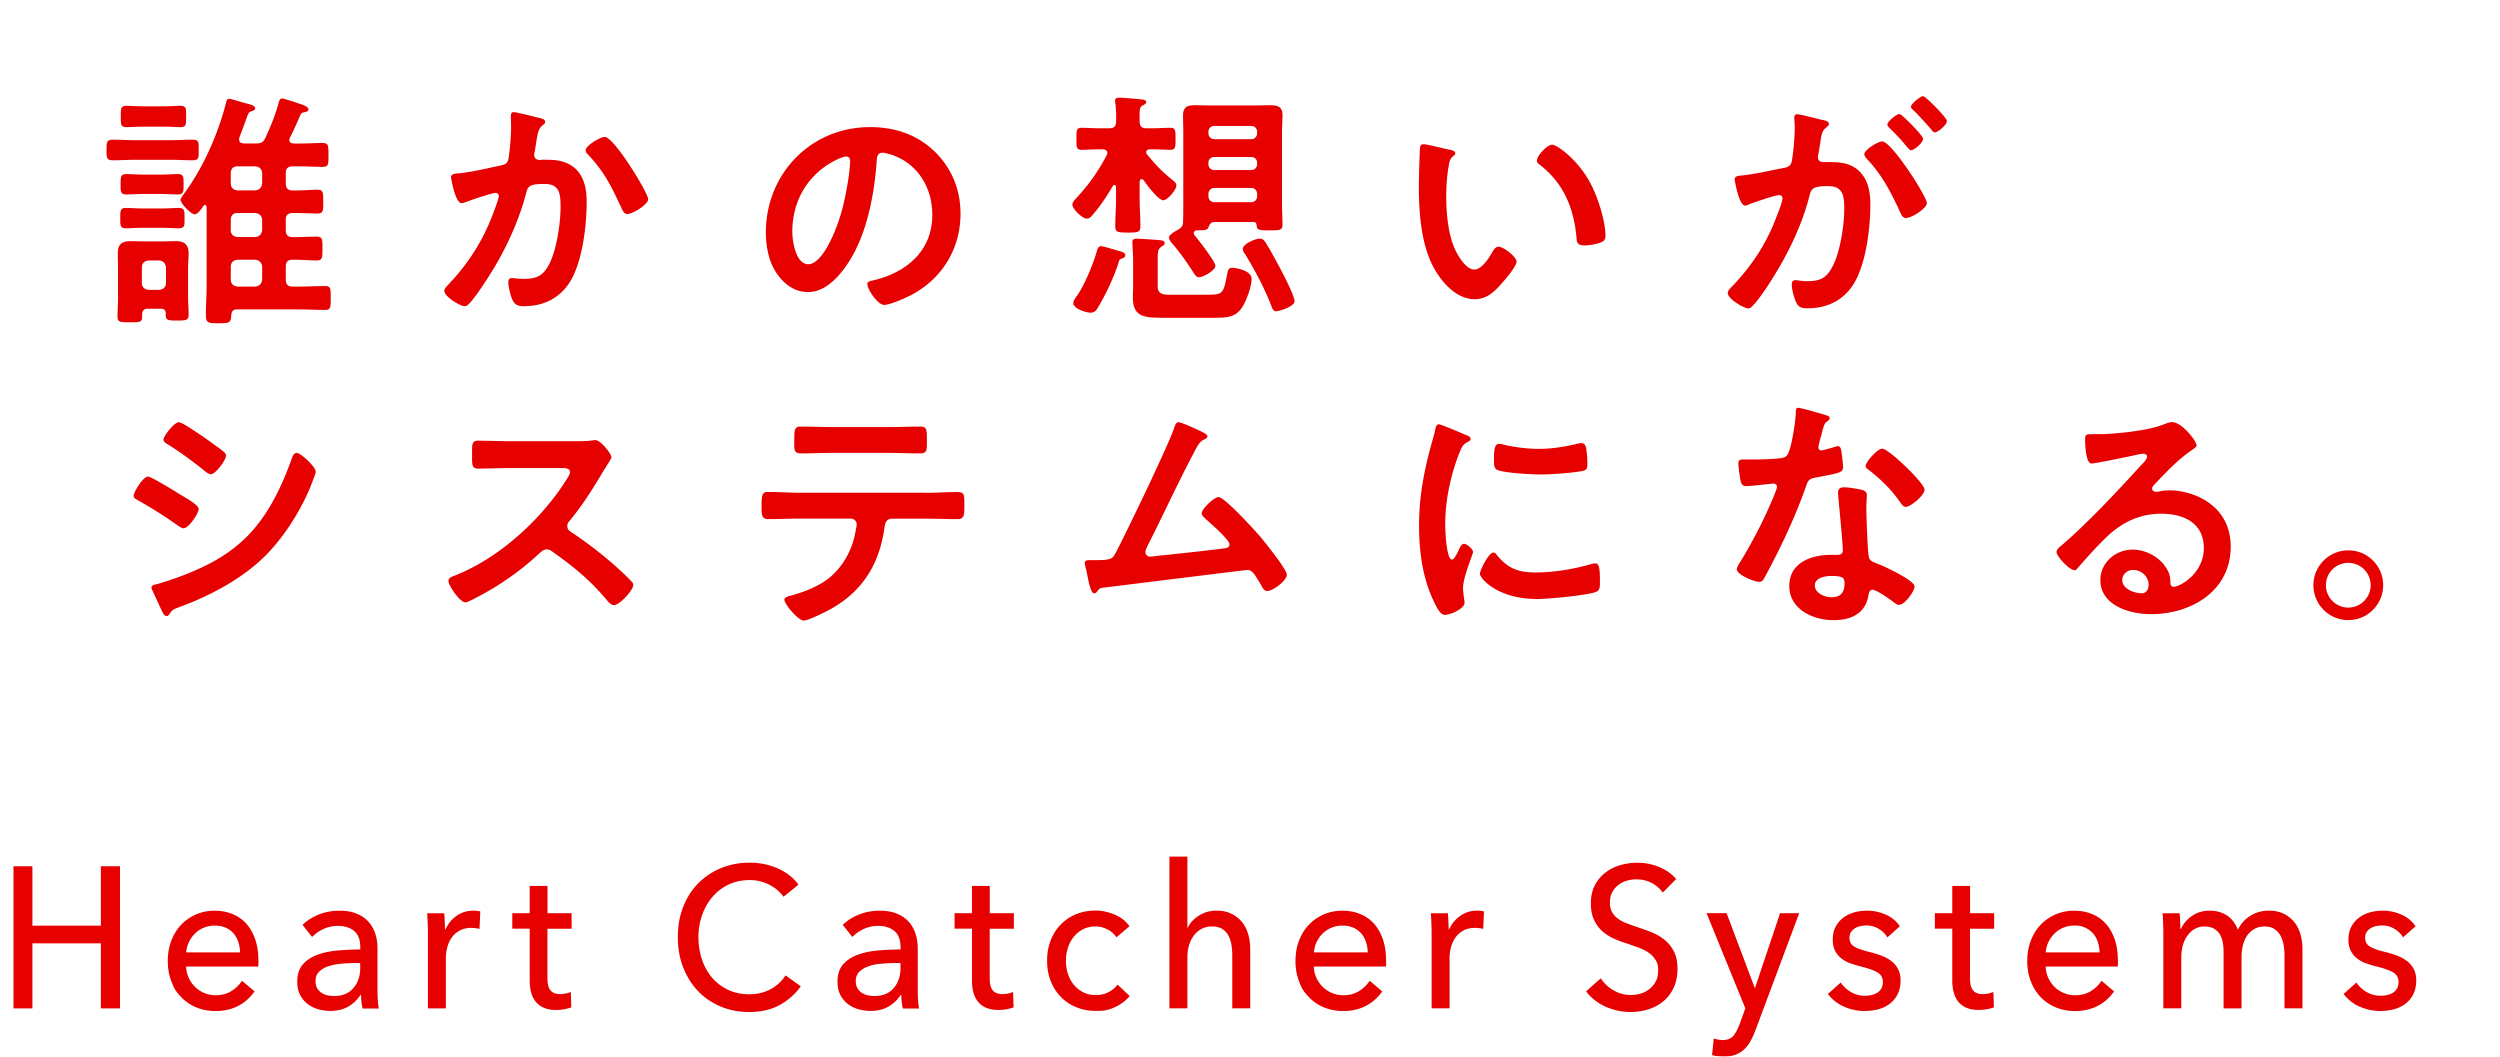 <svg xmlns="http://www.w3.org/2000/svg" viewBox="0 0 487.37 205.97"><defs><filter id="a" width="468.4" height="38.97" x="2.63" y="167.01" filterUnits="userSpaceOnUse"><feOffset/><feGaussianBlur result="blur" stdDeviation="6"/><feFlood flood-color="#fff" flood-opacity=".8"/><feComposite in2="blur" operator="in"/><feComposite in="SourceGraphic"/></filter></defs><g style="filter:url(#a)"><path d="M2.63 168.88h3.69v11.58h13.34v-11.58h3.73v27.7h-3.73V183.9H6.32v12.68H2.63zm47.75 18.28v.63c0 .21-.01.42-.04.63H36.29c.02.78.19 1.51.5 2.2s.73 1.28 1.25 1.79c.52.5 1.12.9 1.81 1.18.68.29 1.41.43 2.18.43 1.19 0 2.22-.27 3.09-.82s1.55-1.21 2.05-2l2.46 2.07c-.94 1.31-2.06 2.28-3.33 2.9-1.28.62-2.7.93-4.27.93-1.34 0-2.58-.23-3.73-.7q-1.71-.705-2.94-1.98c-1.23-1.275-1.47-1.87-1.94-3.07s-.71-2.53-.71-3.99.23-2.76.69-3.97 1.1-2.25 1.92-3.11 1.79-1.53 2.91-2.02c1.12-.48 2.33-.72 3.62-.72s2.47.22 3.53.67c1.06.44 1.95 1.08 2.69 1.92.73.84 1.3 1.85 1.7 3.03.4 1.19.6 2.52.6 4.01Zm-3.58-1.49c-.02-.73-.14-1.41-.35-2.05s-.52-1.19-.93-1.66q-.615-.705-1.53-1.11c-.61-.27-1.32-.41-2.14-.41-.75 0-1.45.14-2.1.41-.66.27-1.23.65-1.71 1.11-.48.47-.88 1.02-1.19 1.66s-.49 1.32-.54 2.05h10.51Zm23.43-1.1c0-1.38-.4-2.41-1.19-3.07-.8-.67-1.85-1-3.17-1-.99 0-1.93.2-2.81.61-.88.4-1.62.92-2.22 1.55l-1.86-2.35c.87-.86 1.93-1.54 3.19-2.03 1.25-.5 2.6-.74 4.04-.74q1.905 0 3.3.57c.93.38 1.7.89 2.29 1.55.6.65 1.04 1.42 1.34 2.31s.45 1.84.45 2.86v8.1q0 .945.06 1.98c.04.69.11 1.26.21 1.7h-3.17c-.2-.89-.3-1.77-.3-2.66h-.11c-.65.99-1.46 1.76-2.44 2.31s-2.14.82-3.48.82c-.7 0-1.42-.1-2.18-.29q-1.14-.3-2.07-.96c-.62-.44-1.14-1.03-1.55-1.76s-.61-1.63-.61-2.7c0-1.41.36-2.52 1.08-3.35.72-.82 1.66-1.45 2.83-1.88s2.48-.71 3.95-.84 2.94-.2 4.43-.2v-.51Zm-.86 3.17q-1.305 0-2.7.12c-.93.08-1.78.23-2.53.47-.76.23-1.39.59-1.88 1.06-.5.47-.75 1.1-.75 1.88 0 .55.11 1 .32 1.37q.315.555.84.9c.35.23.73.4 1.15.49s.86.14 1.3.14c1.64 0 2.9-.51 3.78-1.55.88-1.03 1.32-2.33 1.32-3.89v-.98h-.86Zm14.01-7.63c-.03-.78-.06-1.47-.11-2.07h3.32c.05.47.09 1.01.11 1.62s.04 1.12.04 1.51h.11c.5-1.1 1.22-1.98 2.18-2.64.96-.67 2.03-1 3.22-1 .55 0 1.01.05 1.38.16l-.15 3.4c-.5-.13-1.03-.2-1.6-.2-.84 0-1.58.16-2.2.49s-1.14.76-1.55 1.31-.71 1.18-.91 1.9q-.3 1.08-.3 2.25v9.74h-3.5v-14.55c0-.5-.01-1.13-.04-1.92m28.04.94h-4.7v9.63q0 1.68.6 2.4c.4.48 1.03.72 1.9.72.32 0 .67-.04 1.04-.11s.71-.18 1.01-.32l.11 3.01c-.42.16-.89.28-1.4.37s-1.04.14-1.58.14c-1.66 0-2.94-.48-3.82-1.45-.88-.96-1.32-2.41-1.32-4.34v-10.06h-3.39v-3.01h3.39v-5.32h3.47v5.32h4.7v3.01Zm44.68 11.23c-1.04 1.49-2.4 2.69-4.06 3.62-1.67.93-3.67 1.39-6 1.39-2.01 0-3.87-.36-5.57-1.08s-3.17-1.72-4.4-3.01-2.19-2.83-2.89-4.62-1.04-3.75-1.04-5.89.35-4.14 1.06-5.93 1.69-3.31 2.94-4.58c1.25-1.26 2.74-2.25 4.45-2.95s3.58-1.06 5.59-1.06c.89 0 1.8.09 2.72.27s1.8.46 2.65.82q1.26.555 2.31 1.35c.69.53 1.29 1.15 1.79 1.86l-2.91 2.35c-.65-.94-1.56-1.71-2.74-2.33a8.2 8.2 0 0 0-3.82-.92c-1.54 0-2.92.29-4.15.88s-2.28 1.39-3.15 2.41-1.54 2.2-2.01 3.54-.71 2.77-.71 4.28.23 3.03.69 4.38c.46 1.36 1.12 2.54 1.97 3.54.86 1 1.9 1.79 3.13 2.37 1.23.57 2.6.86 4.12.86s2.84-.31 4.06-.94 2.22-1.54 3.02-2.74l2.94 2.11Zm19.45-7.71c0-1.38-.4-2.41-1.19-3.07-.8-.67-1.85-1-3.17-1-.99 0-1.93.2-2.81.61-.88.4-1.62.92-2.22 1.55l-1.86-2.35c.87-.86 1.93-1.54 3.19-2.03 1.25-.5 2.6-.74 4.04-.74q1.905 0 3.3.57c.93.38 1.7.89 2.29 1.55.6.65 1.04 1.42 1.34 2.31s.45 1.84.45 2.86v8.1q0 .945.06 1.98c.04.69.11 1.26.21 1.7h-3.17c-.2-.89-.3-1.77-.3-2.66h-.11c-.65.99-1.46 1.76-2.44 2.31s-2.14.82-3.48.82c-.7 0-1.42-.1-2.18-.29q-1.14-.3-2.07-.96c-.62-.44-1.14-1.03-1.55-1.76s-.61-1.63-.61-2.7c0-1.41.36-2.52 1.08-3.35.72-.82 1.66-1.45 2.83-1.88s2.48-.71 3.95-.84 2.94-.2 4.43-.2v-.51Zm-.86 3.17q-1.305 0-2.7.12c-1.395.12-1.78.23-2.53.47-.76.23-1.38.59-1.88 1.06s-.75 1.1-.75 1.88c0 .55.11 1 .32 1.37q.315.555.84.9c.35.23.73.4 1.16.49.42.09.86.14 1.3.14 1.64 0 2.9-.51 3.78-1.55.88-1.03 1.32-2.33 1.32-3.89v-.98h-.86Zm22.95-6.69h-4.7v9.63q0 1.68.6 2.4c.4.48 1.03.72 1.9.72.32 0 .67-.04 1.04-.11s.71-.18 1.01-.32l.11 3.01c-.42.16-.89.28-1.4.37s-1.04.14-1.58.14c-1.66 0-2.94-.48-3.82-1.45-.88-.96-1.32-2.41-1.32-4.34v-10.06h-3.39v-3.01h3.39v-5.32h3.47v5.32h4.7v3.01Zm20 1.68c-.37-.6-.93-1.1-1.68-1.51-.75-.4-1.54-.61-2.38-.61-.92 0-1.73.18-2.44.55s-1.31.85-1.81 1.47q-.75.915-1.14 2.13c-.26.81-.39 1.66-.39 2.54s.13 1.73.39 2.54.64 1.52 1.14 2.13q.75.915 1.83 1.47c.72.37 1.54.55 2.46.55s1.71-.18 2.44-.55 1.33-.86 1.81-1.49l2.35 2.23q-1.125 1.365-2.79 2.13c-1.665.765-2.39.76-3.8.76s-2.63-.23-3.78-.7a8.8 8.8 0 0 1-3-1.98 9.15 9.15 0 0 1-1.99-3.07c-.48-1.2-.73-2.54-.73-4.03s.24-2.79.71-3.99q.705-1.8 1.98-3.09c.84-.86 1.84-1.53 3-2s2.4-.7 3.75-.7c1.24 0 2.48.26 3.71.78s2.2 1.28 2.92 2.27l-2.53 2.15Zm13.91-1.87c.42-.91 1.14-1.7 2.16-2.35s2.16-.98 3.43-.98c1.14 0 2.12.2 2.94.61.82.4 1.5.95 2.05 1.62.55.68.95 1.47 1.21 2.39.26.91.39 1.89.39 2.93v11.5h-3.5V186.3c0-.76-.06-1.48-.17-2.16s-.32-1.28-.61-1.8-.7-.94-1.21-1.26c-.51-.31-1.17-.47-1.99-.47-1.39 0-2.53.56-3.43 1.67-.89 1.11-1.34 2.6-1.34 4.45v9.84h-3.5v-29.58h3.5v13.85h.07Zm38.67 6.3v.63c0 .21-.01.42-.04.63h-14.05c.02.78.19 1.51.5 2.2s.73 1.28 1.25 1.79c.52.5 1.12.9 1.81 1.18.68.29 1.41.43 2.18.43 1.19 0 2.22-.27 3.09-.82s1.55-1.21 2.05-2l2.46 2.07c-.94 1.31-2.06 2.28-3.33 2.9-1.28.62-2.7.93-4.27.93-1.34 0-2.58-.23-3.73-.7q-1.71-.705-2.94-1.98c-1.23-1.275-1.47-1.87-1.94-3.07s-.71-2.53-.71-3.99.23-2.76.69-3.97 1.1-2.25 1.92-3.11 1.79-1.53 2.91-2.02c1.12-.48 2.33-.72 3.62-.72s2.47.22 3.53.67c1.06.44 1.95 1.08 2.69 1.92.73.84 1.3 1.85 1.7 3.03.4 1.19.6 2.52.6 4.01Zm-3.58-1.49c-.02-.73-.14-1.41-.35-2.05s-.52-1.19-.93-1.66q-.615-.705-1.53-1.11c-.61-.27-1.32-.41-2.14-.41-.75 0-1.45.14-2.1.41-.66.27-1.23.65-1.71 1.11-.48.47-.88 1.02-1.19 1.66s-.49 1.32-.54 2.05h10.51Zm12.41-5.56c-.02-.78-.06-1.47-.11-2.07h3.32c.05.47.09 1.01.11 1.62s.04 1.12.04 1.51h.11c.5-1.1 1.22-1.98 2.18-2.64s2.03-1 3.22-1c.55 0 1.01.05 1.38.16l-.15 3.4c-.5-.13-1.03-.2-1.6-.2-.84 0-1.58.16-2.2.49s-1.14.76-1.55 1.31-.71 1.18-.91 1.9q-.3 1.08-.3 2.25v9.74h-3.5v-14.55c0-.5-.01-1.13-.04-1.92m45.09-6.1c-.52-.76-1.23-1.38-2.12-1.86s-1.9-.72-3.02-.72c-.6 0-1.2.08-1.81.25s-1.16.44-1.66.82-.9.85-1.21 1.41-.47 1.23-.47 2.01.14 1.39.43 1.9.67.94 1.16 1.29 1.06.65 1.71.9c.66.25 1.36.5 2.11.76.89.29 1.8.61 2.72.98s1.75.85 2.5 1.45 1.35 1.35 1.83 2.25c.47.9.71 2.04.71 3.42s-.26 2.68-.76 3.74c-.51 1.06-1.19 1.93-2.03 2.62s-1.82 1.21-2.93 1.55-2.24.51-3.41.51q-2.49 0-4.83-1.02a9.7 9.7 0 0 1-3.86-3.01l2.87-2.54a7.15 7.15 0 0 0 2.5 2.35q1.56.9 3.39.9.93 0 1.86-.27c.62-.18 1.19-.47 1.7-.86s.93-.88 1.25-1.47q.48-.885.48-2.13c0-1.245-.17-1.53-.5-2.09-.34-.56-.79-1.04-1.36-1.43s-1.24-.72-1.99-1q-1.14-.405-2.4-.84c-.85-.26-1.68-.58-2.5-.96s-1.55-.86-2.2-1.45-1.17-1.31-1.56-2.17q-.6-1.29-.6-3.21c0-1.38.27-2.57.8-3.56s1.23-1.81 2.09-2.46a8.6 8.6 0 0 1 2.91-1.43c1.08-.3 2.17-.45 3.26-.45 1.54 0 2.98.29 4.32.86q2.01.855 3.24 2.31l-2.61 2.66Zm17.93 18.58h.07l4.88-14.56h3.73l-8.57 22.93c-.3.78-.62 1.48-.97 2.09s-.76 1.13-1.23 1.57c-.47.43-1.02.76-1.66 1-.63.23-1.38.35-2.25.35q-.555 0-1.14-.06a7 7 0 0 1-1.17-.22l.34-3.25c.6.21 1.18.31 1.75.31.92 0 1.6-.27 2.05-.8.45-.54.86-1.3 1.23-2.29l1.12-3.09-7.56-18.55h3.91l5.48 14.56Zm25.86-9.86c-.4-.68-.96-1.23-1.68-1.66s-1.53-.65-2.42-.65c-.4 0-.8.05-1.19.14-.4.09-.75.23-1.06.43s-.56.44-.75.74-.28.67-.28 1.11c0 .78.33 1.36 1.01 1.74.67.38 1.68.72 3.02 1.04.84.21 1.63.46 2.35.74.72.29 1.35.65 1.88 1.08s.95.95 1.25 1.55.45 1.3.45 2.11c0 1.1-.2 2.02-.6 2.78s-.93 1.38-1.58 1.86c-.66.48-1.41.83-2.25 1.04s-1.71.31-2.61.31c-1.34 0-2.65-.27-3.93-.82a7.8 7.8 0 0 1-3.19-2.5l2.5-2.23c.47.73 1.12 1.34 1.96 1.84.83.5 1.75.74 2.74.74a6 6 0 0 0 1.29-.14c.41-.09.78-.24 1.12-.45s.6-.48.8-.82q.3-.51.3-1.29 0-1.29-1.17-1.92t-3.45-1.17c-.6-.16-1.2-.35-1.81-.57s-1.16-.53-1.66-.92-.9-.88-1.21-1.47-.47-1.31-.47-2.17c0-.99.19-1.85.58-2.56.38-.72.89-1.3 1.51-1.76s1.33-.8 2.12-1.02q1.185-.33 2.46-.33c1.27 0 2.49.26 3.67.78s2.09 1.28 2.74 2.27l-2.42 2.15Zm20.82-1.68h-4.7v9.63q0 1.68.6 2.4c.4.48 1.03.72 1.9.72.32 0 .67-.04 1.04-.11s.71-.18 1.01-.32l.11 3.01c-.42.16-.89.28-1.4.37s-1.04.14-1.58.14c-1.67 0-2.94-.48-3.82-1.45-.88-.96-1.32-2.41-1.32-4.34v-10.06h-3.39v-3.01h3.39v-5.32h3.47v5.32h4.7v3.01Zm24.14 6.11v.63c0 .21-.01.42-.04.63H398.8c.02.78.19 1.51.5 2.2s.73 1.28 1.25 1.79 1.12.9 1.81 1.18c.68.29 1.41.43 2.18.43 1.19 0 2.22-.27 3.09-.82s1.55-1.21 2.05-2l2.46 2.07c-.94 1.31-2.06 2.28-3.34 2.9s-2.7.93-4.27.93c-1.34 0-2.58-.23-3.73-.7a8.6 8.6 0 0 1-2.94-1.98c-.82-.85-1.47-1.87-1.94-3.07s-.71-2.53-.71-3.99.23-2.76.69-3.97 1.1-2.25 1.92-3.11 1.79-1.53 2.91-2.02c1.12-.48 2.33-.72 3.62-.72s2.47.22 3.53.67c1.06.44 1.95 1.08 2.69 1.92.73.84 1.3 1.85 1.7 3.03.4 1.19.6 2.52.6 4.01Zm-3.58-1.49c-.02-.73-.14-1.41-.35-2.05s-.52-1.19-.93-1.66q-.615-.705-1.53-1.11c-.915-.405-1.32-.41-2.14-.41-.75 0-1.45.14-2.1.41-.66.27-1.23.65-1.71 1.11-.48.47-.88 1.02-1.19 1.66s-.49 1.32-.54 2.05h10.51Zm18.01-7.1c.98-.69 2.14-1.04 3.48-1.04 1.19 0 2.27.29 3.22.86.96.57 1.71 1.53 2.25 2.86.6-1.2 1.43-2.12 2.5-2.76s2.24-.96 3.5-.96c1.14 0 2.12.2 2.94.61.82.4 1.5.95 2.05 1.62.55.68.95 1.47 1.21 2.39.26.91.39 1.89.39 2.93v11.5h-3.5v-10.29c0-.76-.06-1.47-.19-2.15-.12-.68-.34-1.28-.63-1.8-.3-.52-.7-.94-1.19-1.25s-1.13-.47-1.9-.47-1.48.18-2.05.53-1.04.81-1.4 1.37-.62 1.19-.78 1.9c-.16.7-.24 1.42-.24 2.15v10.02h-3.5v-11.03c0-.73-.06-1.4-.19-2-.12-.6-.34-1.12-.63-1.55-.3-.43-.68-.77-1.16-1.02-.47-.25-1.06-.37-1.75-.37-1.29 0-2.37.55-3.22 1.66q-1.29 1.665-1.29 4.44v9.86h-3.5v-14.55c0-.5-.01-1.13-.04-1.92-.02-.78-.06-1.47-.11-2.07h3.32c.05.47.09 1 .11 1.58.02.59.04 1.08.04 1.47h.11c.45-.99 1.16-1.83 2.14-2.52Zm41.14 4.16c-.4-.68-.96-1.23-1.68-1.66s-1.53-.65-2.42-.65c-.4 0-.8.05-1.19.14-.4.09-.75.23-1.06.43s-.56.44-.75.74-.28.67-.28 1.11c0 .78.34 1.36 1.01 1.74s1.68.72 3.02 1.04c.84.21 1.63.46 2.35.74.72.29 1.35.65 1.88 1.08s.95.95 1.25 1.55.45 1.3.45 2.11c0 1.1-.2 2.02-.6 2.78s-.93 1.38-1.58 1.86c-.66.48-1.41.83-2.25 1.04s-1.71.31-2.61.31c-1.34 0-2.65-.27-3.93-.82s-2.34-1.38-3.19-2.5l2.5-2.23c.47.73 1.12 1.34 1.96 1.84.83.5 1.75.74 2.74.74a6 6 0 0 0 1.29-.14c.41-.09.78-.24 1.12-.45s.6-.48.8-.82q.3-.51.3-1.29 0-1.29-1.17-1.92t-3.45-1.17c-.6-.16-1.2-.35-1.81-.57s-1.16-.53-1.66-.92-.9-.88-1.21-1.47-.47-1.31-.47-2.17c0-.99.19-1.85.58-2.56.38-.72.89-1.3 1.51-1.76s1.33-.8 2.12-1.02q1.185-.33 2.46-.33c1.27 0 2.49.26 3.67.78s2.09 1.28 2.74 2.27l-2.42 2.15Z" style="fill:#e60000"/></g><path d="M0 0h403.87v140.4H0z" style="fill:#fff"/><path d="M158.26 63.9h329.11v76.5H158.26z" style="fill:#fff"/><path d="M26.3 31.15c-1.42 0-2.84.1-4.26.1-1.27 0-1.27-.49-1.27-2.01s0-2.01 1.27-2.01c1.42 0 2.84.1 4.26.1h6.95c1.42 0 2.84-.1 4.26-.1 1.32 0 1.22.54 1.22 2.01s.1 2.01-1.22 2.01c-1.42 0-2.84-.1-4.26-.1zm2.54 29.03c-.73 0-1.13.34-1.13 1.13v.44c0 1.13-.59 1.08-2.4 1.08s-2.4 0-2.4-1.08c0-1.22.1-2.45.1-3.67v-5.73c0-.98-.05-2.01-.05-2.99 0-1.76.83-2.35 2.5-2.35.93 0 1.81.05 2.74.05h3.28c.93 0 1.86-.05 2.74-.05 1.66 0 2.55.59 2.55 2.35 0 .98-.1 2.01-.1 2.99v5.34c0 1.22.1 2.45.1 3.67 0 1.08-.54 1.13-2.2 1.13-2.01 0-2.3-.05-2.25-1.42-.05-.59-.29-.88-.93-.88h-2.55Zm-.98-15.77c-1.27 0-2.59.1-3.28.1-1.17 0-1.13-.54-1.13-1.96s-.05-2.01 1.13-2.01c.93 0 2.1.1 3.28.1h3.67c1.22 0 2.4-.1 3.28-.1 1.22 0 1.17.59 1.17 2.01s.05 1.96-1.17 1.96c-.73 0-2.01-.1-3.28-.1zm.2-6.6c-1.22 0-2.4.1-3.38.1-1.17 0-1.17-.49-1.17-1.96s0-2.01 1.17-2.01c.88 0 2.15.1 3.38.1h3.18c1.22 0 2.55-.1 3.38-.1 1.22 0 1.17.54 1.17 2.01s0 1.96-1.17 1.96c-1.03 0-2.15-.1-3.38-.1zm-.1-13.12c-1.32 0-2.59.1-3.28.1-1.17 0-1.13-.54-1.13-2.06s-.05-2.1 1.13-2.1c.69 0 2.01.1 3.28.1h3.92c1.27 0 2.59-.1 3.23-.1 1.27 0 1.17.59 1.17 2.1s.05 2.06-1.17 2.06c-.69 0-1.91-.1-3.23-.1zm4.4 27.46c-.1-.83-.49-1.27-1.32-1.37h-2.06c-.83.1-1.32.54-1.32 1.37v2.99c0 .83.49 1.27 1.32 1.37h2.06c.83-.1 1.32-.54 1.32-1.37zm17.48-24.18c1.03 0 1.47-.2 1.91-1.13 1.08-2.3 2.01-4.65 2.64-7.05.15-.29.2-.59.59-.59.44 0 2.99.88 3.57 1.08.44.15 1.57.49 1.57 1.03 0 .39-.29.44-.64.54-.49.1-.69.1-.93.59-.64 1.47-1.27 2.94-2.01 4.36-.05.15-.15.29-.15.49 0 .49.44.64.88.69h1.03c1.57 0 3.13-.1 4.6-.1 1.17 0 1.13.59 1.13 2.35s.05 2.3-1.13 2.3c-1.37 0-2.99-.1-4.6-.1h-1.22c-.93 0-1.37.39-1.37 1.32v2.01c0 .93.44 1.37 1.37 1.37h.69c1.52 0 3.08-.15 4.11-.15 1.17 0 1.13.64 1.13 2.35s.05 2.3-1.13 2.3c-.93 0-2.55-.1-4.11-.1h-.69c-.93 0-1.37.39-1.37 1.32v2.01c0 .98.44 1.37 1.37 1.37h.15c1.66 0 3.28-.1 4.5-.1 1.13 0 1.13.54 1.13 2.25 0 1.86 0 2.4-1.13 2.4s-2.89-.15-4.5-.15h-.15c-.93 0-1.37.39-1.37 1.37v2.5c0 .98.44 1.37 1.37 1.37h1.17c1.66 0 3.38-.1 5.09-.1 1.17 0 1.13.49 1.13 2.35 0 1.76 0 2.3-1.08 2.3-1.71 0-3.43-.1-5.14-.1H46.21c-.78 0-1.03.34-1.13 1.13-.05 1.42-.29 1.57-2.45 1.57-2.01 0-2.5-.05-2.5-1.62 0-1.86.15-3.77.15-5.68V40.4c-.05-.2-.1-.44-.34-.44-.15 0-.24.1-.29.2-.34.49-1.08 1.62-1.71 1.62-.69 0-2.74-2.1-2.74-2.84 0-.29.49-.88.64-1.13 3.72-4.99 6.71-11.75 8.22-17.77.1-.39.2-.78.59-.78.34 0 2.4.64 2.89.78l.59.15c.98.24 1.62.49 1.62.93 0 .29-.39.49-.69.54-.64.24-.64.39-1.17 1.86-.25.73-.64 1.76-1.22 3.28-.05.15-.05.24-.05.39 0 .59.44.73.93.78h2.3Zm-4.85 7.78c0 .83.49 1.27 1.32 1.37h3.43c.83-.1 1.27-.54 1.37-1.37v-2.01c-.1-.83-.54-1.22-1.37-1.32h-3.43c-.83 0-1.32.49-1.32 1.32zm0 9.1c0 .83.49 1.27 1.32 1.37h3.43c.83-.1 1.27-.54 1.37-1.37v-2.01c-.1-.83-.54-1.22-1.37-1.32h-3.43c-.83 0-1.32.49-1.32 1.32zM51.11 52c-.1-.83-.54-1.27-1.37-1.37h-3.43c-.83.1-1.32.54-1.32 1.37v2.5c0 .83.49 1.27 1.32 1.37h3.43c.83-.1 1.27-.54 1.37-1.37zm53.95-29.03c.39.1 1.22.24 1.22.78 0 .29-.2.44-.39.59-.93.69-1.03 1.47-1.32 3.18-.1.59-.2 1.27-.34 2.1-.05.15-.1.39-.1.54 0 .69.49 1.03 1.08 1.03.2 0 .39-.05.59-.05 2.01 0 3.82 0 5.58 1.13 2.45 1.57 2.99 4.41 2.99 7.1 0 4.5-.78 11.11-2.94 15.03-1.96 3.57-5.29 5.29-9.25 5.29-1.08 0-1.71-.15-2.25-1.17-.39-.83-.83-2.55-.83-3.48 0-.49.15-.83.64-.83s1.32.15 2.3.15c2.64 0 3.87-.59 5.09-2.99 1.42-2.84 2.15-7.93 2.15-11.06 0-2.45-.15-4.45-3.08-4.45s-3.28.39-3.62 1.76c-1.27 4.94-3.62 10.18-6.22 14.54-1.17 1.91-3.43 5.48-4.9 7.05-.24.24-.54.49-.88.49-.83 0-3.96-1.86-3.96-2.99 0-.44.39-.83.69-1.13 3.87-4.06 6.71-8.42 8.71-13.66.25-.59 1.22-3.23 1.22-3.67 0-.39-.24-.64-.64-.64-.69 0-4.75 1.37-5.58 1.71-.29.1-.73.29-1.03.29-1.22 0-2.06-4.8-2.06-5.04 0-.73.83-.73 1.47-.78 2.55-.24 5.63-.98 8.13-1.52.98-.2 1.47-.44 1.62-1.47.29-1.71.49-4.55.49-6.31 0-.54-.05-1.08-.05-1.66 0-.39 0-.98.54-.98.49 0 4.21.93 4.94 1.13Zm21.3 15.86c0 1.08-3.08 2.89-4.06 2.89-.64 0-.88-.64-1.13-1.13-1.96-4.21-3.28-7-6.56-10.48-.2-.2-.44-.49-.44-.83 0-.88 2.84-2.59 3.72-2.59 1.81 0 8.47 10.92 8.47 12.14m55.95-9.2c3.28 3.28 4.94 7.39 4.94 12.04 0 6.8-3.57 12.63-9.55 15.81-1.13.59-4.16 1.96-5.34 1.96-1.27 0-3.28-3.04-3.28-4.11 0-.49.73-.59 1.22-.69 6.41-1.52 11.45-5.73 11.45-12.73 0-5.24-2.74-9.94-7.83-11.7-.44-.15-1.42-.44-1.86-.44-1.13 0-1.13 1.08-1.17 1.91-.54 7.15-2.25 15.86-6.95 21.49-1.62 1.96-3.77 3.77-6.46 3.77-2.99 0-5.34-2.15-6.66-4.65-1.08-2.01-1.52-4.65-1.52-6.95 0-11.45 8.76-20.56 20.31-20.56 4.8 0 9.2 1.42 12.68 4.85Zm-19.04 1.42c-5.58 2.64-8.81 7.88-8.81 14.1 0 1.81.64 6.36 3.13 6.36s5.19-5.58 6.56-10.57c.64-2.35 1.57-7.2 1.57-9.55 0-.49-.24-.88-.78-.88-.39 0-1.27.34-1.66.54Zm59.29 3.87c-.29 0-.34.24-.39.49v3.33c0 1.76.15 3.57.15 5.38 0 1.17-.54 1.22-2.4 1.22-1.96 0-2.5-.05-2.5-1.22 0-1.81.15-3.62.15-5.38v-2.3c-.05-.2-.1-.39-.34-.39-.15 0-.24.1-.29.2-1.13 1.96-2.5 4.01-4.01 5.73-.29.34-.59.64-1.08.64-.83 0-2.79-1.86-2.79-2.74 0-.44.39-.83.64-1.13 2.55-2.74 4.31-5.19 6.07-8.52.05-.15.1-.24.1-.39 0-.54-.44-.69-.88-.73h-.54c-1.42 0-2.79.1-3.57.1-1.08 0-1.03-.59-1.03-2.15s-.05-2.15 1.03-2.15c.93 0 2.25.1 3.57.1h1.76c.98 0 1.37-.39 1.37-1.37.05-1.32 0-2.25-.15-3.62-.05-.15-.05-.29-.05-.39 0-.49.39-.59.78-.59.73 0 3.48.24 4.31.34.34.05.98.05.98.54 0 .29-.39.49-.69.64-.59.34-.64.73-.59 3.08 0 .98.39 1.37 1.37 1.37h1.03c1.27 0 2.55-.1 3.57-.1s1.03.54 1.03 2.15 0 2.15-1.03 2.15c-.83 0-2.2-.1-3.57-.1h-.39c-.34 0-.73.15-.73.54 0 .2.05.34.2.49 1.62 1.96 2.84 3.28 4.8 4.85.54.44.88.69.88 1.17 0 .88-1.76 2.89-2.55 2.89-.93 0-3.28-3.08-3.82-3.92-.15-.1-.25-.2-.39-.2Zm-3.82 15.47c-.49.15-.54.29-.69.83-.83 2.69-2.59 6.41-4.06 8.81-.34.54-.69.93-1.37.93-.88 0-3.38-.78-3.38-1.86 0-.49.44-1.08.73-1.47 1.47-2.06 3.18-6.27 3.87-8.71.15-.49.29-.93.83-.93.39 0 2.74.73 3.28.88s1.42.34 1.42.88c0 .39-.34.54-.64.64Zm17.23 7.05c2.45 0 2.59-.59 3.18-3.57.25-1.32.29-1.66 1.13-1.66.39 0 3.72.39 3.72 2.2 0 1.47-1.17 4.75-2.15 5.92-1.32 1.62-2.94 1.62-5.43 1.62h-9.4c-3.96 0-6.17-.1-6.17-4.01 0-.73.05-1.42.05-2.15v-4.8c0-1.42-.15-3.28-.15-3.82 0-.49.34-.64.78-.64.54 0 4.5.24 4.94.34.24.05.59.2.59.54 0 .29-.29.44-.49.59-.93.54-.88 1.17-.88 2.99v4.9c0 1.42 1.13 1.57 2.3 1.57h7.98Zm-2.6-12.54c-.34 0-.64.2-.64.54 0 .2.05.29.15.44.69.78 4.06 5.14 4.06 5.92 0 .93-2.4 2.25-3.18 2.25-.59 0-.88-.59-1.17-1.03-1.22-1.86-2.45-3.67-3.92-5.38-.29-.34-.78-.83-.78-1.32 0-.59 1.37-1.32 1.81-1.57.64-.39.93-.73.93-1.47.05-1.17.05-2.35.05-3.48v-14c0-1.13-.05-2.2-.05-3.33 0-1.62.88-1.96 2.3-1.96 1.13 0 2.25.05 3.38.05h7.98c1.13 0 2.2-.05 3.33-.05 1.47 0 2.4.29 2.4 1.96 0 1.13-.1 2.2-.1 3.33v14c0 1.32.1 2.64.1 3.97 0 1.17-.59 1.13-2.55 1.13-2.06 0-2.45 0-2.5-1.08-.05-.34-.24-.54-.64-.54h-7.59c-.73 0-.93.49-1.17 1.08-.2.49-.69.54-2.2.54m11.7-19.18c0-.69-.49-1.17-1.17-1.17h-7.15c-.69 0-1.17.49-1.17 1.17v.24c0 .69.49 1.17 1.17 1.17h7.15c.69 0 1.17-.49 1.17-1.17zm-9.49 6.26c0 .69.49 1.17 1.17 1.17h7.15c.69 0 1.17-.49 1.17-1.17v-.24c0-.69-.49-1.13-1.17-1.13h-7.15c-.69 0-1.17.44-1.17 1.13zm0 6.27c0 .69.49 1.17 1.17 1.17h7.15c.69 0 1.17-.49 1.17-1.17v-.44c0-.69-.49-1.17-1.17-1.17h-7.15c-.69 0-1.17.49-1.17 1.17zm13.21 22.42c-.64 0-.73-.49-1.03-1.27-1.37-3.43-3.08-6.66-4.99-9.79-.24-.29-.49-.69-.49-1.08 0-1.03 2.55-2.01 3.28-2.01.54 0 .78.24 1.08.64.73 1.08 2.4 4.16 3.04 5.38.59 1.13 2.69 5.14 2.69 6.22 0 .93-2.84 1.91-3.57 1.91Zm33.83-31.48c.39.1 1.08.2 1.08.69 0 .29-.2.39-.49.64-.69.54-.73 1.52-.88 2.35a36 36 0 0 0-.39 5.19c0 3.28.29 7.15 1.57 10.23.59 1.37 2.2 4.26 3.92 4.26 1.37 0 2.79-2.15 3.38-3.23.29-.49.69-1.22 1.32-1.22 1.03 0 3.52 2.01 3.52 2.89 0 .93-2.2 3.48-2.89 4.26-1.42 1.62-2.94 3.08-5.24 3.08-3.62 0-6.46-3.28-8.08-6.27-2.45-4.6-2.84-10.77-2.84-15.96 0-.78.15-7 .25-7.44.05-.39.34-.54.69-.54.64 0 4.26.93 5.09 1.08Zm19.93-.98c1.08 0 5.19 3.08 7.54 7.59 1.37 2.59 2.89 7.24 2.89 10.18 0 .93-.49 1.17-1.32 1.42-.78.24-1.91.44-2.74.44-1.57 0-1.52-.69-1.62-1.86-.59-5.73-2.59-10.38-7.24-13.95-.29-.2-.44-.39-.44-.73 0-.93 1.96-3.08 2.94-3.08Zm52.72-4.84c.39.1 1.27.24 1.27.78 0 .29-.2.44-.44.64-.93.69-1.03 1.47-1.27 3.23-.1.54-.2 1.22-.34 2.01-.05.2-.1.39-.1.59 0 .69.49.98 1.08.98h.59c1.96 0 3.82 0 5.53 1.08 2.45 1.62 3.03 4.41 3.03 7.15 0 4.45-.78 11.06-2.94 14.98-1.96 3.57-5.29 5.29-9.25 5.29-1.08 0-1.76-.1-2.25-1.13-.44-.83-.88-2.59-.88-3.52 0-.44.15-.83.69-.83.49 0 1.22.2 2.2.2 2.69 0 3.92-.59 5.14-3.03 1.42-2.79 2.2-7.88 2.2-11.06 0-2.4-.15-4.45-3.13-4.45-2.74 0-3.28.39-3.62 1.76-1.22 4.99-3.62 10.23-6.27 14.64-1.08 1.86-3.38 5.48-4.85 6.95-.2.24-.49.49-.83.49-.88 0-4.01-1.86-4.01-2.99 0-.44.39-.83.69-1.13 3.87-4.01 6.8-8.37 8.76-13.61.34-.88 1.22-2.99 1.22-3.72 0-.44-.34-.64-.64-.64-.73 0-4.75 1.37-5.63 1.71-.29.1-.69.34-1.03.34-1.17 0-2.01-4.8-2.01-5.09 0-.73.83-.73 1.42-.78 2.74-.29 5.48-.98 8.17-1.47.98-.2 1.42-.49 1.57-1.52.29-1.71.54-4.55.54-6.31 0-.78-.1-1.81-.1-1.91 0-.39.15-.73.59-.73.49 0 4.16.93 4.9 1.13Zm20.36 16.2c0 1.13-3.08 2.94-4.06 2.94-.64 0-.93-.64-1.13-1.13-1.86-4.01-3.48-7.2-6.56-10.48-.2-.24-.44-.54-.44-.83 0-.88 2.69-2.5 3.48-2.5 1.86 0 8.71 10.77 8.71 11.99Zm-.73-12.53c0 .78-1.71 2.25-2.35 2.25-.25 0-.49-.34-.69-.54a43 43 0 0 0-3.48-3.77c-.2-.2-.44-.44-.44-.69 0-.59 1.76-2.06 2.35-2.06.49 0 4.6 4.21 4.6 4.8Zm4.65-3.48c0 .78-1.76 2.25-2.35 2.25-.29 0-.44-.24-.69-.54a62 62 0 0 0-3.48-3.77c-.2-.15-.49-.44-.49-.69 0-.59 1.86-2.06 2.35-2.06.54 0 4.65 4.26 4.65 4.8ZM28.84 92.9c.64 0 5.24 2.84 6.07 3.38 1.32.78 3.82 2.15 3.82 2.94 0 .88-1.96 3.77-2.94 3.77-.34 0-.83-.34-1.13-.54-2.74-1.96-4.9-3.28-7.78-4.94-.34-.2-.83-.39-.83-.83 0-.78 1.86-3.77 2.79-3.77Zm1.62 21c1.32-.29 4.45-1.42 5.83-1.96 4.75-1.91 8.62-4.01 12.19-7.69 3.97-4.16 6.46-9.45 8.37-14.78.2-.49.39-1.17 1.03-1.17.73 0 3.67 2.69 3.67 3.67 0 .34-.39 1.22-.64 1.91-.1.34-.24.59-.29.78-1.96 4.85-5.29 10.13-9.06 13.85-4.55 4.45-10.77 7.73-16.74 9.89-1.17.44-1.27.54-1.86 1.42-.1.15-.29.29-.49.29-.54 0-.93-1.08-1.22-1.66-.54-1.17-1.08-2.35-1.62-3.52-.05-.1-.1-.29-.1-.44 0-.39.64-.49.93-.59m9.39-28.59c1.03.73 2.79 1.96 3.67 2.69.29.24.54.49.54.83 0 .88-2.06 3.62-2.94 3.62-.39 0-.93-.39-1.22-.64-2.3-1.86-4.7-3.62-7.2-5.19-.34-.2-.83-.49-.83-.93 0-.69 2.1-3.38 2.99-3.38.59 0 2.94 1.62 4.26 2.5.34.2.59.39.73.49Zm73.04.69c.78 0 1.62 0 2.1-.1.29 0 .78-.1 1.08-.1 1.03 0 3.13 2.69 3.13 3.33 0 .24-.54 1.03-1.08 1.91-.29.44-.59.93-.78 1.27-1.96 3.28-3.92 6.36-6.36 9.3-.24.29-.39.54-.39.93 0 .59.29.88.73 1.17 2.69 1.76 5.83 4.16 8.27 6.31 1.17 1.03 2.4 2.15 3.52 3.33.2.2.34.39.34.69 0 1.03-2.69 3.92-3.72 3.92-.54 0-.88-.34-1.22-.73-3.52-4.21-6.46-6.56-10.82-9.69-.39-.29-.69-.44-1.13-.44-.64 0-1.08.49-1.47.83-3.62 3.38-7.83 6.31-12.24 8.57-.44.24-1.71.93-2.15.93-1.03 0-3.28-3.28-3.28-4.16 0-.59.59-.83 1.03-.98 8.66-3.33 16.89-10.82 21.83-18.55.24-.39.83-1.22.83-1.66 0-.73-.69-.83-1.42-.83H99.56c-2.1 0-4.21.1-6.31.1-1.32 0-1.22-.73-1.22-2.99 0-1.71-.05-2.45 1.17-2.45 2.1 0 4.21.1 6.36.1h13.31Zm67.42 10.08c2.06 0 4.11-.15 6.22-.15 1.52 0 1.47.39 1.47 2.69 0 1.66 0 2.59-1.32 2.59-2.15 0-4.26-.1-6.36-.1h-6.41c-1.37 0-1.42 1.27-1.57 2.3-1.08 6.9-4.41 12.04-10.57 15.42-.93.49-4.16 2.15-5.09 2.15-1.08 0-3.77-3.23-3.77-4.06 0-.54.93-.73 1.37-.83 2.1-.59 4.26-1.37 6.12-2.55 3.13-1.91 5.34-5.38 6.17-8.91.1-.44.44-2.01.44-2.4 0-.64-.54-1.13-1.17-1.13h-9.94c-2.01 0-4.06.1-6.12.1-1.27 0-1.32-.73-1.32-2.5 0-2.25.15-2.79 1.22-2.79 2.1 0 4.16.15 6.22.15h24.43Zm-7.25-12.82c2.1 0 4.21-.1 6.36-.1 1.32 0 1.27.64 1.27 3.03 0 1.52.05 2.2-1.32 2.2-2.06 0-4.16-.1-6.27-.1h-10.67c-2.1 0-4.21.1-6.27.1-1.47 0-1.32-.78-1.32-2.64 0-2.06.05-2.59 1.32-2.59 2.1 0 4.21.1 6.36.1h10.52Zm61.05.83c.34.2 1.27.54 1.27.98 0 .29-.34.49-.59.59-1.08.49-1.32 1.22-2.59 3.62-2.94 5.63-5.58 11.41-8.47 17.08-.15.34-.44.88-.44 1.27 0 .49.39.88.88.88.34 0 1.13-.1 1.47-.15 4.26-.44 8.47-.88 12.68-1.42.54-.05 1.37-.1 1.37-.83 0-.88-3.72-4.11-4.55-4.85-.34-.34-.88-.73-.88-1.22 0-.78 2.4-3.13 3.28-3.13 1.22 0 7.05 6.46 8.13 7.69.88 1.08 5.19 6.36 5.19 7.44 0 1.17-2.74 3.18-3.82 3.18-.59 0-.98-.73-1.22-1.22-1.27-2.06-1.66-2.89-2.69-2.89-.15 0-24.28 2.99-27.02 3.33-1.66.2-1.66.1-2.2.83-.15.2-.29.39-.59.39-.59 0-.93-1.47-1.32-3.33-.1-.59-.2-1.17-.39-1.81-.05-.24-.15-.49-.15-.73 0-.54.44-.59 1.08-.59h.83c3.33 0 3.48-.2 4.21-1.57 1.81-3.43 10.43-21.29 11.36-24.33.15-.39.29-.98.83-.98.59 0 3.62 1.42 4.36 1.76Zm51.6.68c.39.15.98.34.98.83 0 .29-.2.34-.69.64-.83.44-1.03.88-1.52 2.1-1.71 4.36-2.74 9.25-2.74 13.9 0 .93.2 6.85 1.32 6.85.44 0 1.13-1.42 1.32-1.91.29-.64.59-1.17 1.03-1.17.49 0 1.76 1.03 1.76 1.57 0 .44-1.96 4.9-1.96 7.1 0 .49.15 1.62.2 2.06.05.24.1.54.1.73 0 1.22-2.79 2.4-3.82 2.4-.83 0-1.42-1.08-2.06-2.4-2.3-4.65-2.99-9.89-2.99-15.03 0-5.73.98-10.72 2.5-16.2.24-.83.49-1.62.64-2.45.1-.44.2-1.08.73-1.08.39 0 4.5 1.76 5.19 2.06Zm6.07 23.4c2.1 2.59 4.16 3.43 7.44 3.43 3.67 0 7.24-.59 10.77-1.57.24-.1.73-.2 1.03-.2.78 0 .88 1.17.88 3.67 0 .59.05 1.47-.59 1.81-1.37.73-9.64 1.47-11.6 1.47-7.93 0-11.21-4.11-11.21-4.9 0-.69 1.71-4.16 2.64-4.16.29 0 .49.24.64.44Zm1.76-21.39c2.01.44 4.36.73 6.41.73 2.45 0 5.04-.39 7.44-.98.24-.05.59-.15.88-.15.69 0 .88.59.98 1.17.1.88.2 1.76.2 2.64 0 1.03 0 1.42-.93 1.62-1.96.39-6.17.69-8.22.69-1.52 0-7.54-.29-8.57-.98-.54-.34-.49-1.37-.49-1.91 0-2.35.24-3.08 1.03-3.08.34 0 .88.15 1.27.24Zm62.37-5.87c.25.1.78.24.78.59s-.34.54-.78.88c-.39.34-.73 2.06-.88 2.59-.15.39-.54 1.96-.54 2.2 0 .34.2.64.54.64s2.35-.59 2.79-.73c.15-.05.34-.1.49-.1.59 0 .64.88.73 1.47.1.69.25 1.91.25 2.59 0 1.08-.59 1.17-5.09 2.01-1.76.29-1.71.64-2.3 2.25-2.15 6.02-4.94 11.85-7.98 17.43-.29.49-.44.69-.98.69-1.08 0-4.36-1.42-4.36-2.45 0-.44.64-1.37.88-1.76 2.01-3.28 4.36-7.78 5.83-11.31.25-.54 1.13-2.59 1.13-2.99 0-.29-.24-.64-.69-.64-.39 0-4.16.49-5.29.49-.83 0-1.03-.44-1.22-1.57-.1-.59-.34-2.35-.34-2.84 0-.64.34-.78.88-.78h2.25c1.66 0 3.38-.05 5.04-.24.64-.1 1.08-.15 1.47-.78.73-1.22 1.57-6.66 1.57-8.22 0-.34 0-.83.44-.83.54 0 4.6 1.17 5.38 1.42Zm7.05 14.58c.54.15.98.44.98 1.03 0 .1-.1 1.57-.1 2.59 0 1.42.24 8.47.49 9.5.15.73.78.93 1.52 1.22.15.05.34.15.49.2 1.13.44 6.9 3.13 6.9 4.31 0 .78-1.81 3.57-3.03 3.57-.49 0-.93-.44-1.27-.69-.73-.54-3.13-2.25-3.92-2.25-.54 0-.73.69-.78 1.13-.59 3.57-3.48 4.8-6.8 4.8-3.96 0-8.62-2.1-8.62-6.66s4.26-6.07 8.13-6.07h1.27c.59 0 1.03-.24 1.03-.83 0-1.57-.73-8.66-.88-10.57 0-.24-.05-.44-.05-.69 0-.78.44-1.08 1.17-1.08.93 0 2.59.29 3.48.49Zm-9.16 18.65c0 1.52 1.96 2.3 3.23 2.3 1.76 0 2.55-.93 2.55-2.64 0-.98-.05-1.52-2.5-1.52-1.17 0-3.28.29-3.28 1.86m21.39-18.7c0 1.17-2.79 3.38-3.67 3.38-.49 0-.83-.54-1.08-.88-1.52-2.3-3.92-4.65-6.12-6.31-.2-.15-.64-.44-.64-.78 0-.69 2.25-3.38 3.28-3.38 1.22 0 8.22 6.71 8.22 7.98Zm53.02-8.61c0 .34-.54.64-1.08 1.03-2.74 1.91-4.8 4.16-7.1 6.56-.2.2-.49.54-.49.83 0 .39.39.64.83.64.2 0 .44-.05.64-.1.64-.15 1.37-.2 2.01-.2 1.96 0 4.26.59 6.02 1.47 3.82 1.96 5.83 5.24 5.83 9.5 0 8.66-7.69 13.17-15.57 13.17-4.06 0-9.84-1.66-9.84-6.66 0-3.38 2.99-5.92 6.27-5.92 2.55 0 5.14 1.37 6.51 3.48.73 1.13.88 1.86.88 3.13.05.34.2.64.59.64 1.27 0 5.92-2.59 5.92-7.54s-4.01-6.71-8.27-6.71-7.83 1.71-10.96 4.8c-1.91 1.86-3.67 3.87-5.43 5.87-.15.2-.29.34-.54.34-1.03 0-3.52-2.74-3.52-3.52 0-.59.73-1.13 1.17-1.47 5.04-4.36 10.72-10.43 15.22-15.37.39-.39 1.27-1.27 1.27-1.76 0-.44-.44-.59-.83-.59-.24 0-.88.15-1.17.2-1.17.29-8.08 1.71-8.86 1.71-1.08 0-1.22-3.67-1.22-4.5 0-1.13.05-1.22 1.52-1.22h1.17c3.13 0 9.54-.69 12.38-1.81.54-.2 1.32-.54 1.86-.54 1.96 0 4.8 3.72 4.8 4.55Zm-12.38 24.28c-1.08 0-2.1.78-2.1 1.96 0 1.76 2.35 2.59 3.82 2.59.93 0 1.32-.88 1.32-1.66 0-1.52-1.32-2.89-3.03-2.89Zm48.76 2.98c0 3.72-3.03 6.8-6.8 6.8s-6.8-3.08-6.8-6.8 3.03-6.8 6.8-6.8 6.8 3.04 6.8 6.8m-11.16 0c0 2.4 1.96 4.36 4.36 4.36s4.36-1.96 4.36-4.36-1.91-4.36-4.36-4.36-4.36 1.96-4.36 4.36" style="fill:#e60000"/></svg>